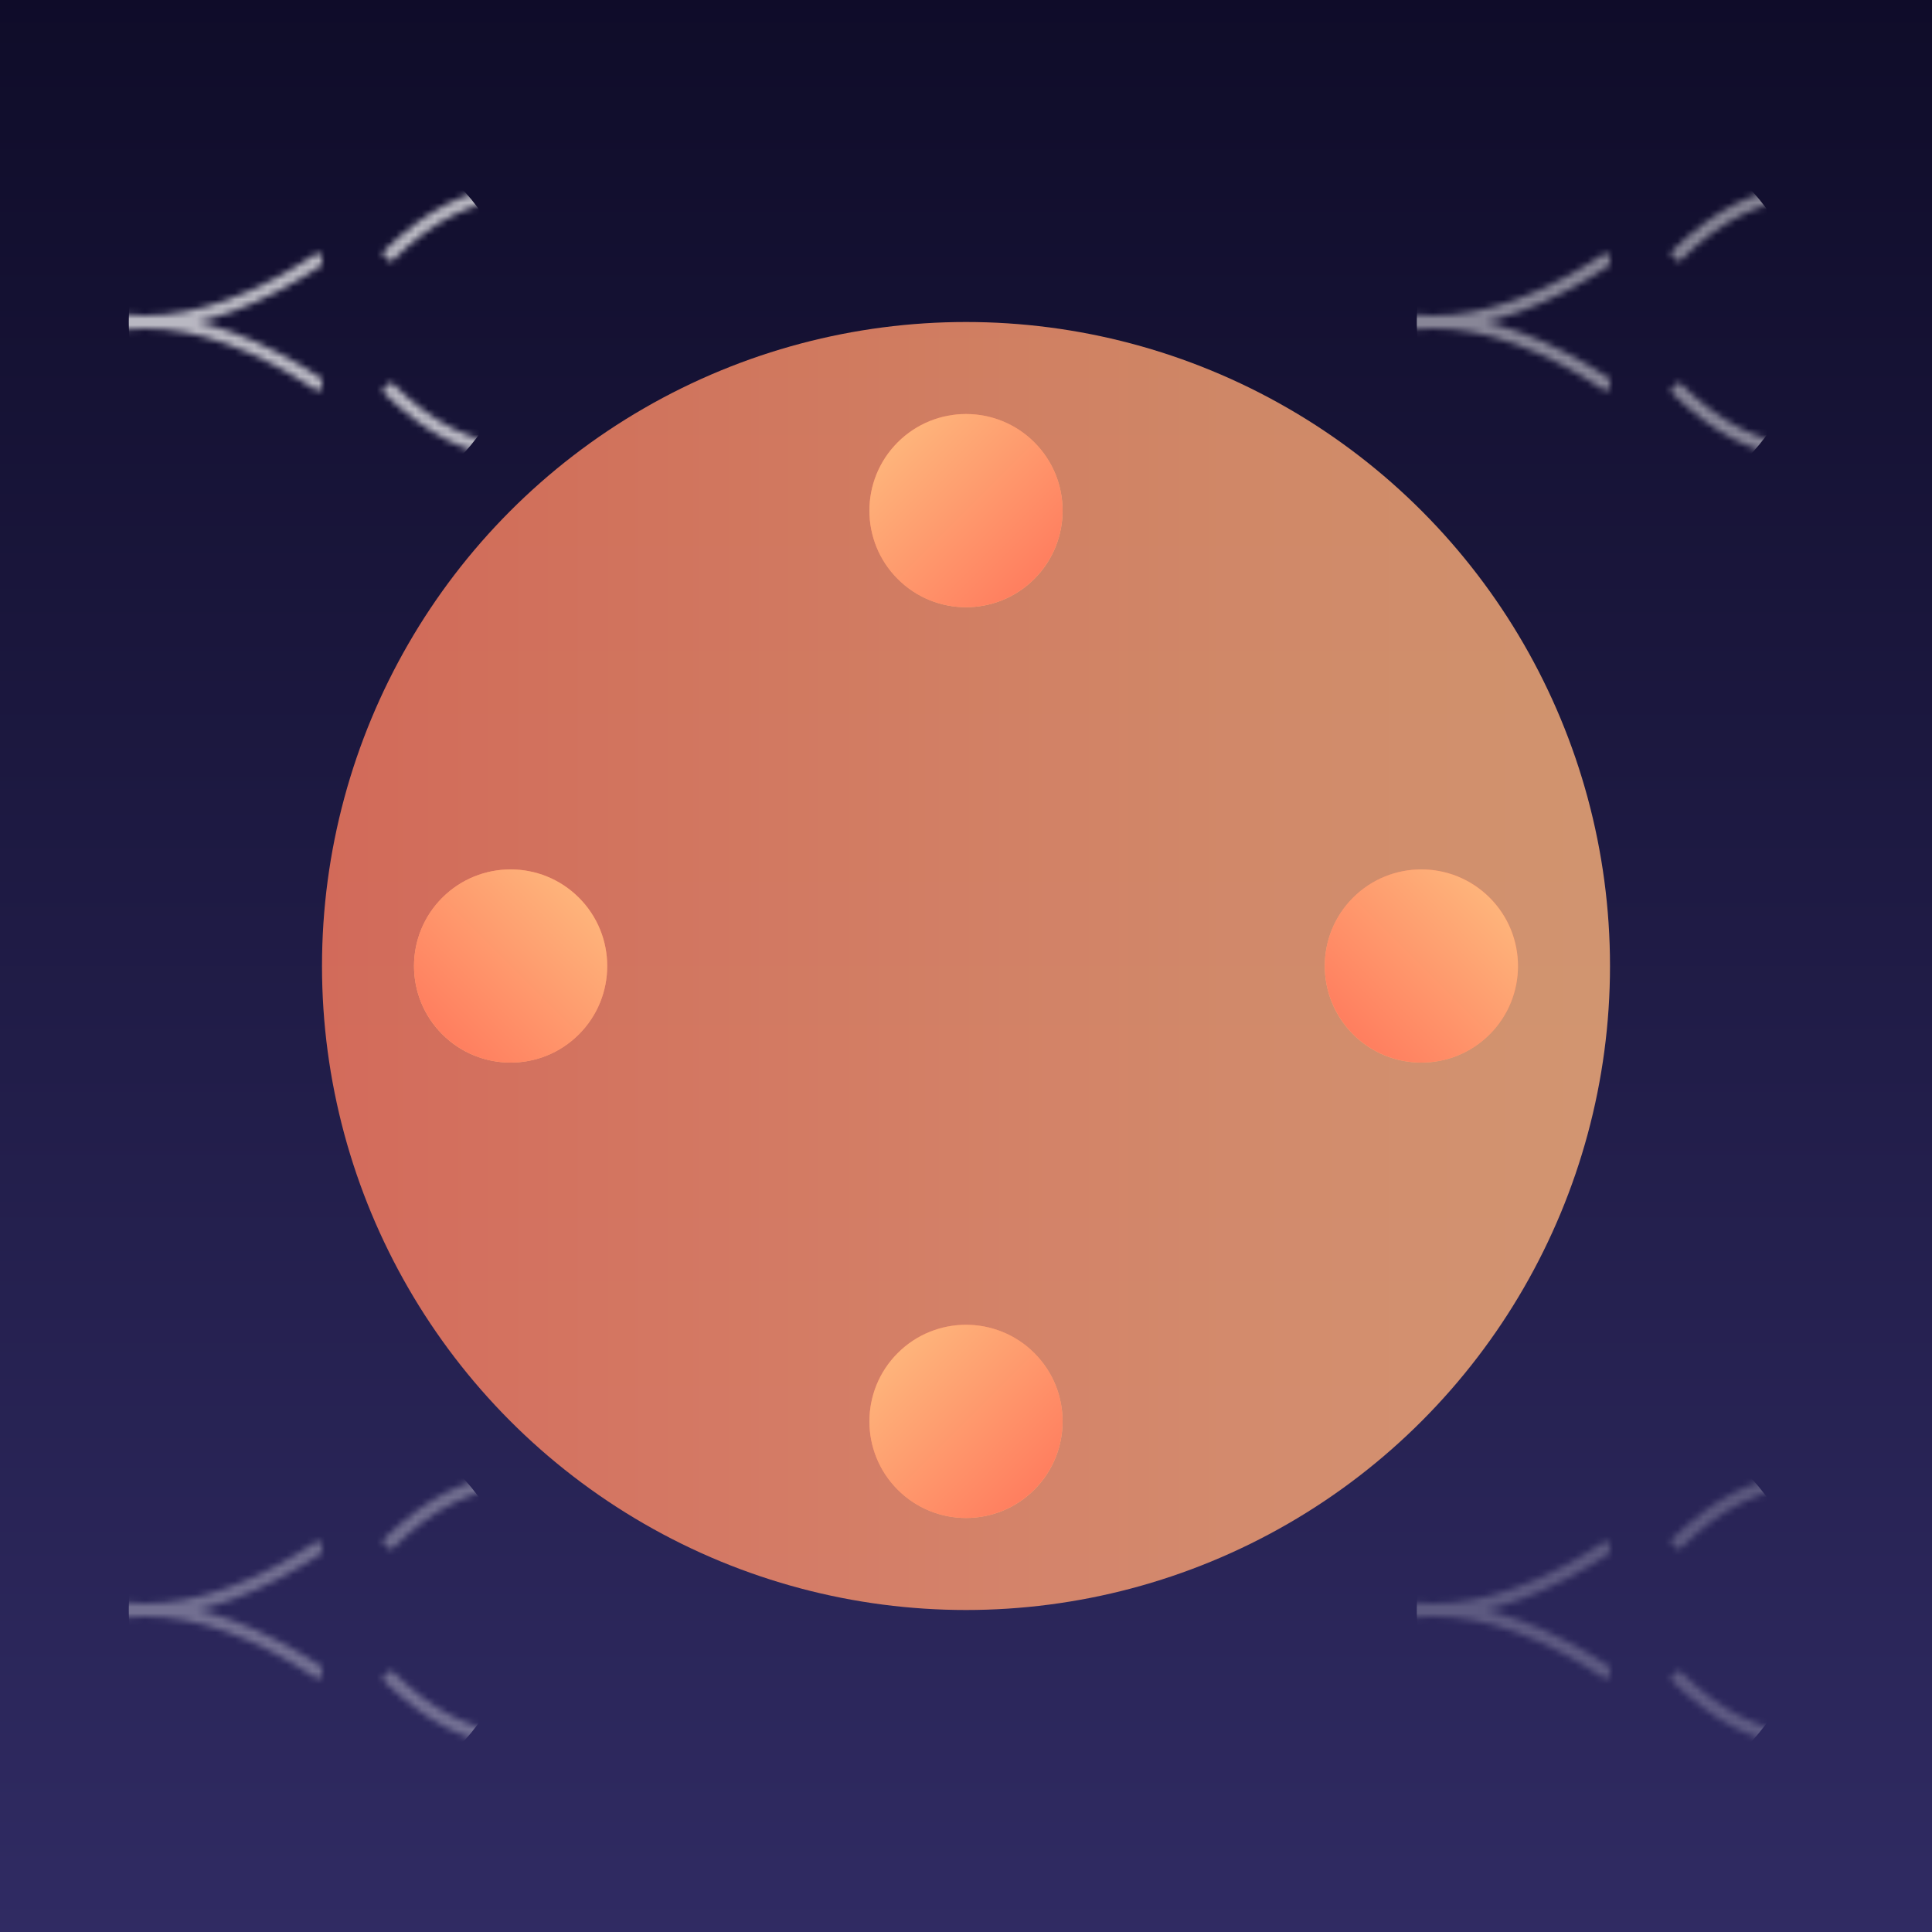 <svg xmlns="http://www.w3.org/2000/svg" viewBox="0 0 300 300">
  <defs>
    <linearGradient id="stormGradient" x1="0" y1="0" x2="0" y2="1">
      <stop offset="0" stop-color="#0f0c29" />
      <stop offset="1" stop-color="#302b63" />
    </linearGradient>
    <linearGradient id="neonGradient" x1="0" y1="0" x2="1" y2="0">
      <stop offset="0" stop-color="#ff7e5f" />
      <stop offset="1" stop-color="#feb47b" />
    </linearGradient>
    <pattern id="lightning" patternUnits="userSpaceOnUse" width="100" height="100">
      <path d="M10 10 Q30 30 50 10 T100 10 M10 90 Q30 70 50 90 T100 90" stroke="white" stroke-width="2" fill="none" />
    </pattern>
  </defs>
  <rect width="100%" height="100%" fill="url(#stormGradient)" />
  <g transform="translate(150 150)">
    <circle cx="0" cy="0" r="100" fill="url(#neonGradient)" opacity="0.8" />
    <g transform="rotate(45)">
      <circle cx="-50" cy="-50" r="15" fill="url(#neonGradient)" />
      <circle cx="50" cy="50" r="15" fill="url(#neonGradient)" />
    </g>
    <g transform="rotate(135)">
      <circle cx="-50" cy="-50" r="15" fill="url(#neonGradient)" />
      <circle cx="50" cy="50" r="15" fill="url(#neonGradient)" />
    </g>
    <g transform="rotate(225)">
      <circle cx="-50" cy="-50" r="15" fill="url(#neonGradient)" />
      <circle cx="50" cy="50" r="15" fill="url(#neonGradient)" />
    </g>
    <g transform="rotate(315)">
      <circle cx="-50" cy="-50" r="15" fill="url(#neonGradient)" />
      <circle cx="50" cy="50" r="15" fill="url(#neonGradient)" />
    </g>
  </g>
  <g transform="translate(50 50)">
    <circle cx="0" cy="0" r="30" fill="url(#lightning)" opacity="0.7" />
  </g>
  <g transform="translate(250 50)">
    <circle cx="0" cy="0" r="30" fill="url(#lightning)" opacity="0.7" />
  </g>
  <g transform="translate(50 250)">
    <circle cx="0" cy="0" r="30" fill="url(#lightning)" opacity="0.7" />
  </g>
  <g transform="translate(250 250)">
    <circle cx="0" cy="0" r="30" fill="url(#lightning)" opacity="0.7" />
  </g>
</svg>